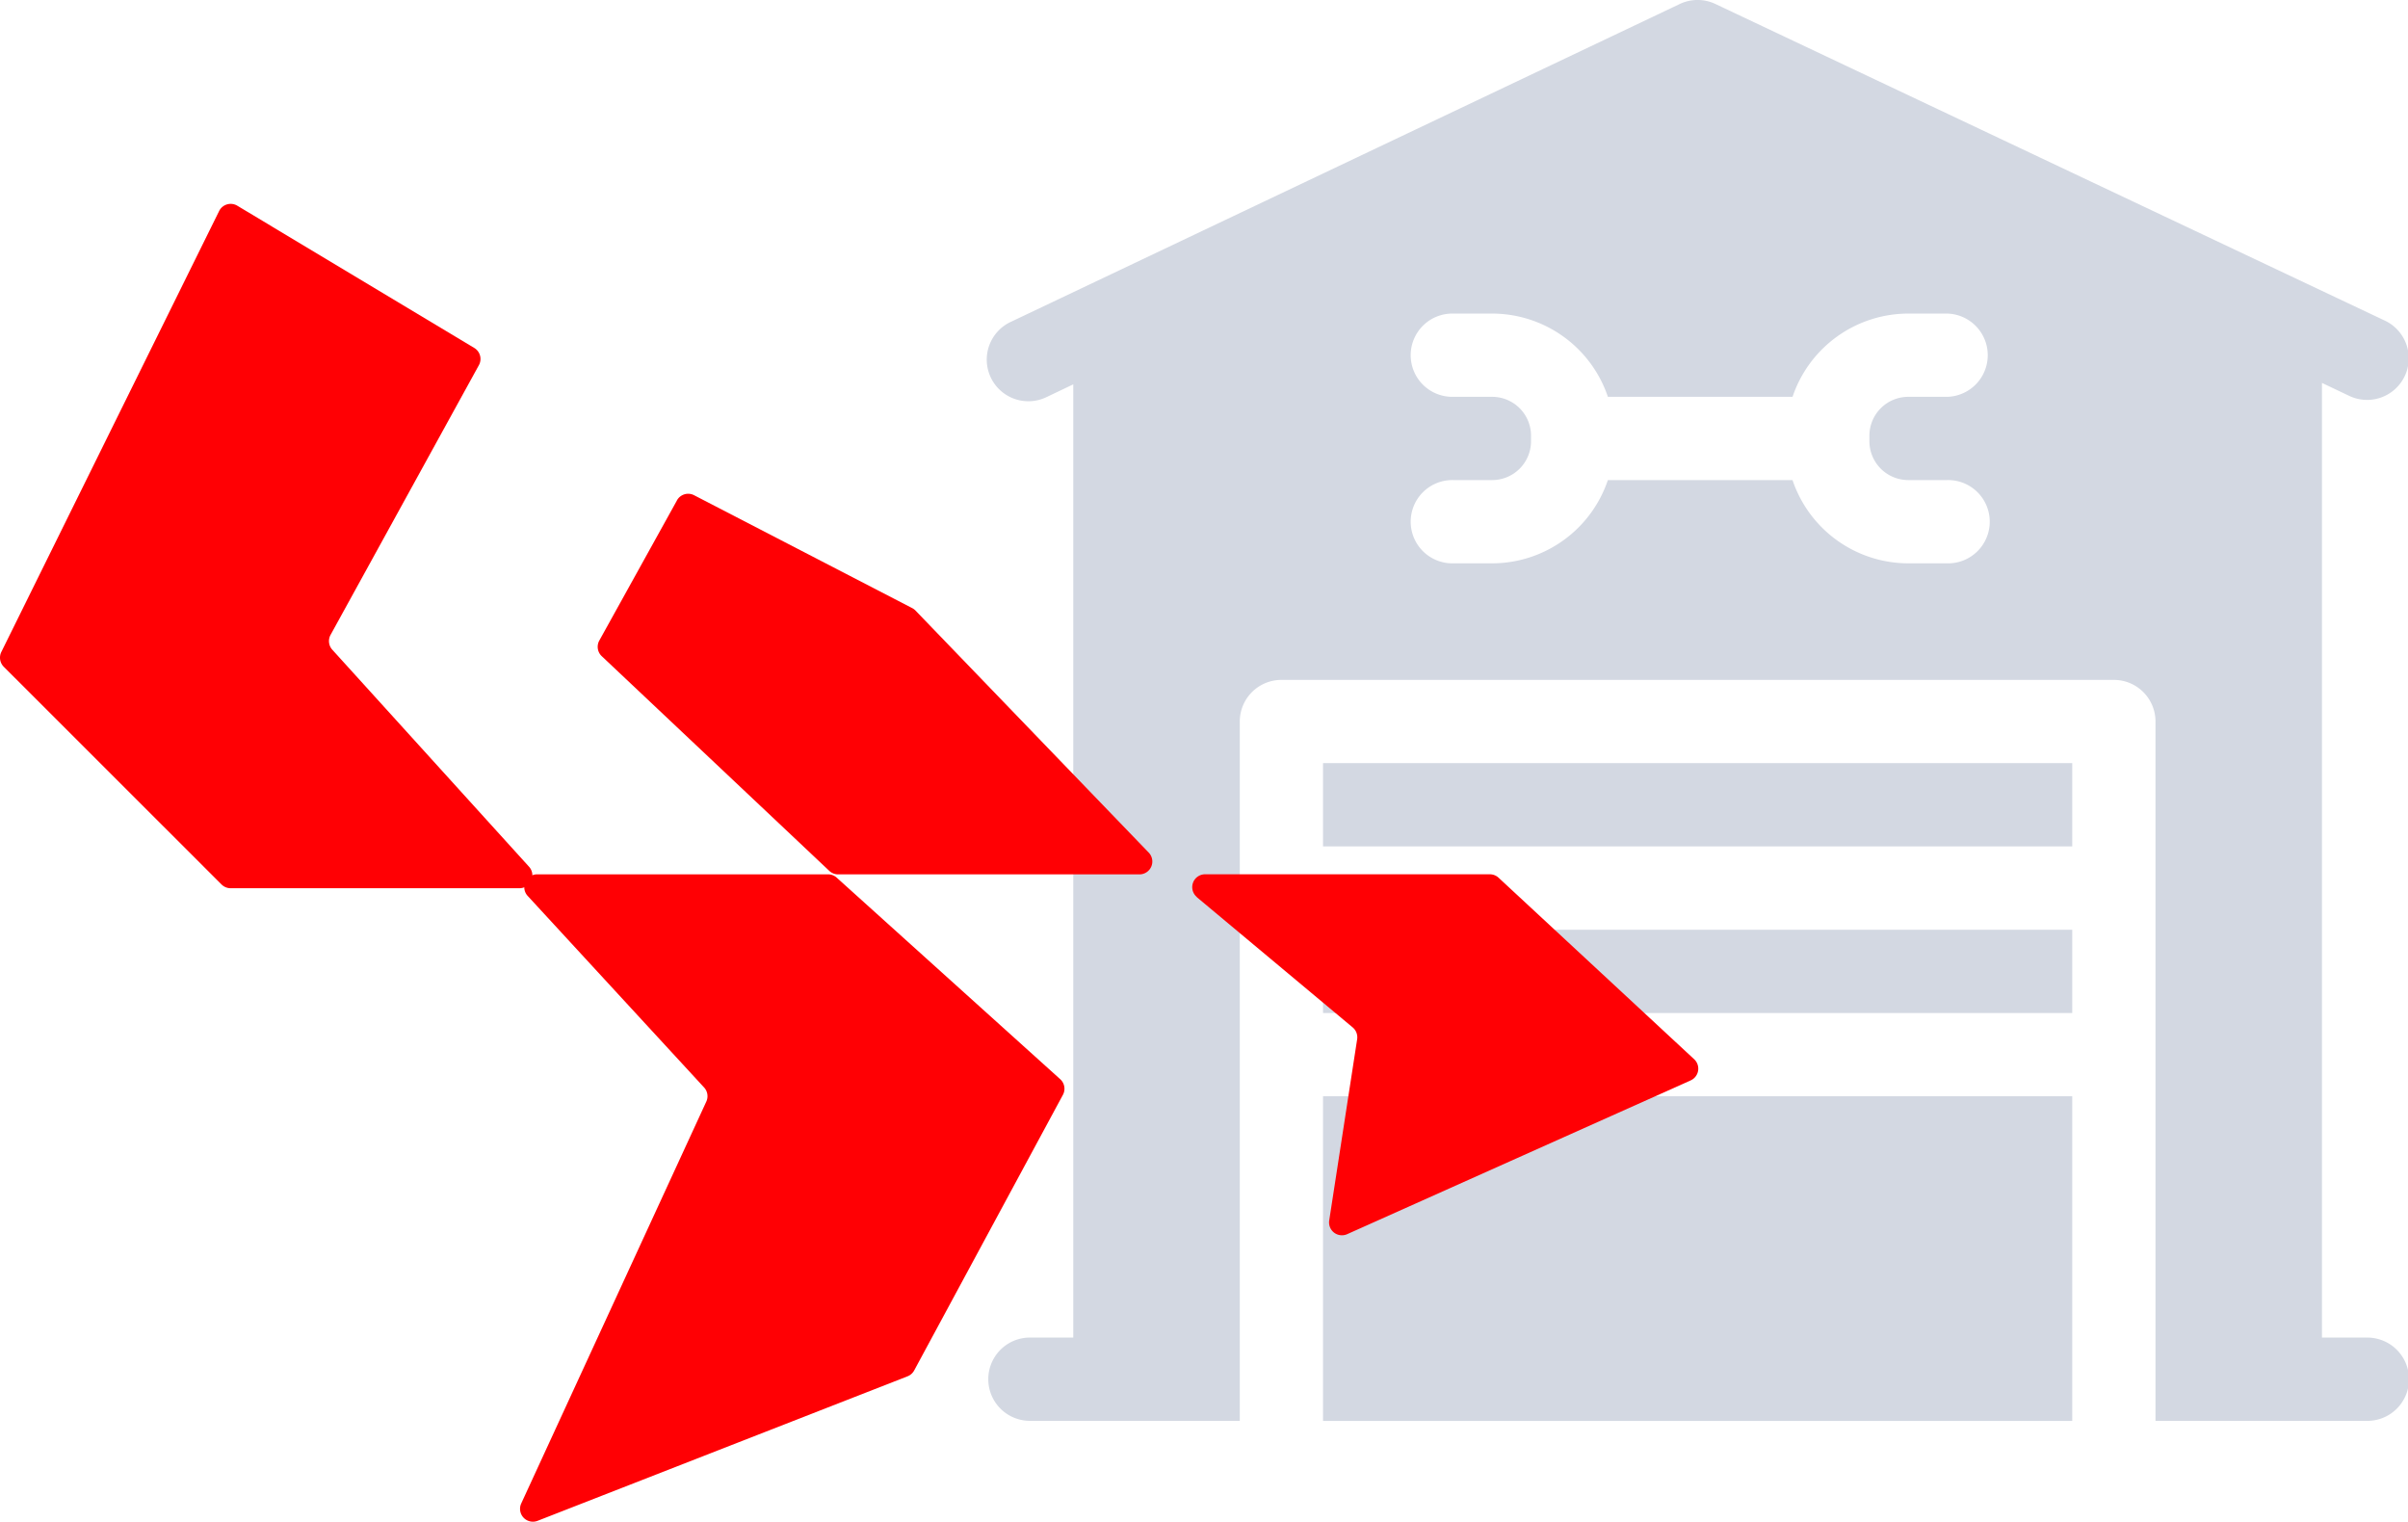 <svg xmlns="http://www.w3.org/2000/svg" width="100" height="63.189" viewBox="0 0 100 63.189"><g transform="translate(0 8.463)"><g transform="translate(41.001 -8.463)"><path d="M121,275h31.113v3.457H121Zm0,0" transform="translate(-107.058 -243.311)" fill="#d3d8e2"/><path d="M121,335h31.113v3.457H121Zm0,0" transform="translate(-107.058 -296.393)" fill="#d3d8e2"/><path d="M121,395h31.113v13.482H121Zm0,0" transform="translate(-107.058 -349.479)" fill="#d3d8e2"/><path d="M57.27,55.542H55.426V15.9l1.1.523A1.729,1.729,0,1,0,58.009,13.3L30.238.166a1.727,1.727,0,0,0-1.481,0L.986,13.361a1.729,1.729,0,1,0,1.484,3.123l1.1-.524V55.542H1.728a1.729,1.729,0,0,0,0,3.457h8.757V29.961a1.729,1.729,0,0,1,1.729-1.729h34.57a1.729,1.729,0,0,1,1.729,1.729V59H57.27a1.729,1.729,0,1,0,0-3.457ZM39.858,23.392H38.245a5.078,5.078,0,0,1-4.806-3.457H25.771a5.078,5.078,0,0,1-4.806,3.457H19.353a1.729,1.729,0,1,1,0-3.457h1.613a1.615,1.615,0,0,0,1.614-1.614v-.229a1.615,1.615,0,0,0-1.614-1.614H19.353a1.729,1.729,0,1,1,0-3.457h1.613a5.079,5.079,0,0,1,4.806,3.457H33.44a5.078,5.078,0,0,1,4.806-3.457h1.613a1.729,1.729,0,0,1,0,3.457H38.246a1.615,1.615,0,0,0-1.614,1.614v.229a1.615,1.615,0,0,0,1.614,1.614h1.613a1.729,1.729,0,1,1,0,3.457Zm0,0" transform="translate(0 0)" fill="#d3d8e2"/></g><path d="M9.1.3.055,18.609a.536.536,0,0,0,.1.614L9.2,28.264a.534.534,0,0,0,.378.156H21.57a.534.534,0,0,0,.4-.893L13.8,18.516a.534.534,0,0,1-.072-.616l6.16-11.2a.534.534,0,0,0-.193-.715L9.85.076A.535.535,0,0,0,9.1.3" fill="#ff0004"/><path d="M21.917,28.743l7.323,7.951a.534.534,0,0,1,.092.585L21.646,53.967a.534.534,0,0,0,.679.721l15.363-6a.531.531,0,0,0,.276-.244L44.141,37a.534.534,0,0,0-.112-.65l-9.283-8.37a.534.534,0,0,0-.357-.137H22.31a.534.534,0,0,0-.393.9" fill="#ff0004"/><path d="M28.111,12.32l-3.223,5.816a.535.535,0,0,0,.1.647L34.44,27.7a.536.536,0,0,0,.367.145H47.319a.534.534,0,0,0,.385-.905L38.012,16.883a.549.549,0,0,0-.14-.1L28.823,12.1a.534.534,0,0,0-.712.216" fill="#ff0004"/><path d="M49.7,28.79,56.175,34.2a.536.536,0,0,1,.185.491L55.2,42.215a.534.534,0,0,0,.746.57L70.211,36.4a.535.535,0,0,0,.145-.879l-8.122-7.537a.535.535,0,0,0-.364-.143H50.046a.534.534,0,0,0-.343.944" fill="#ff0004"/></g></svg>